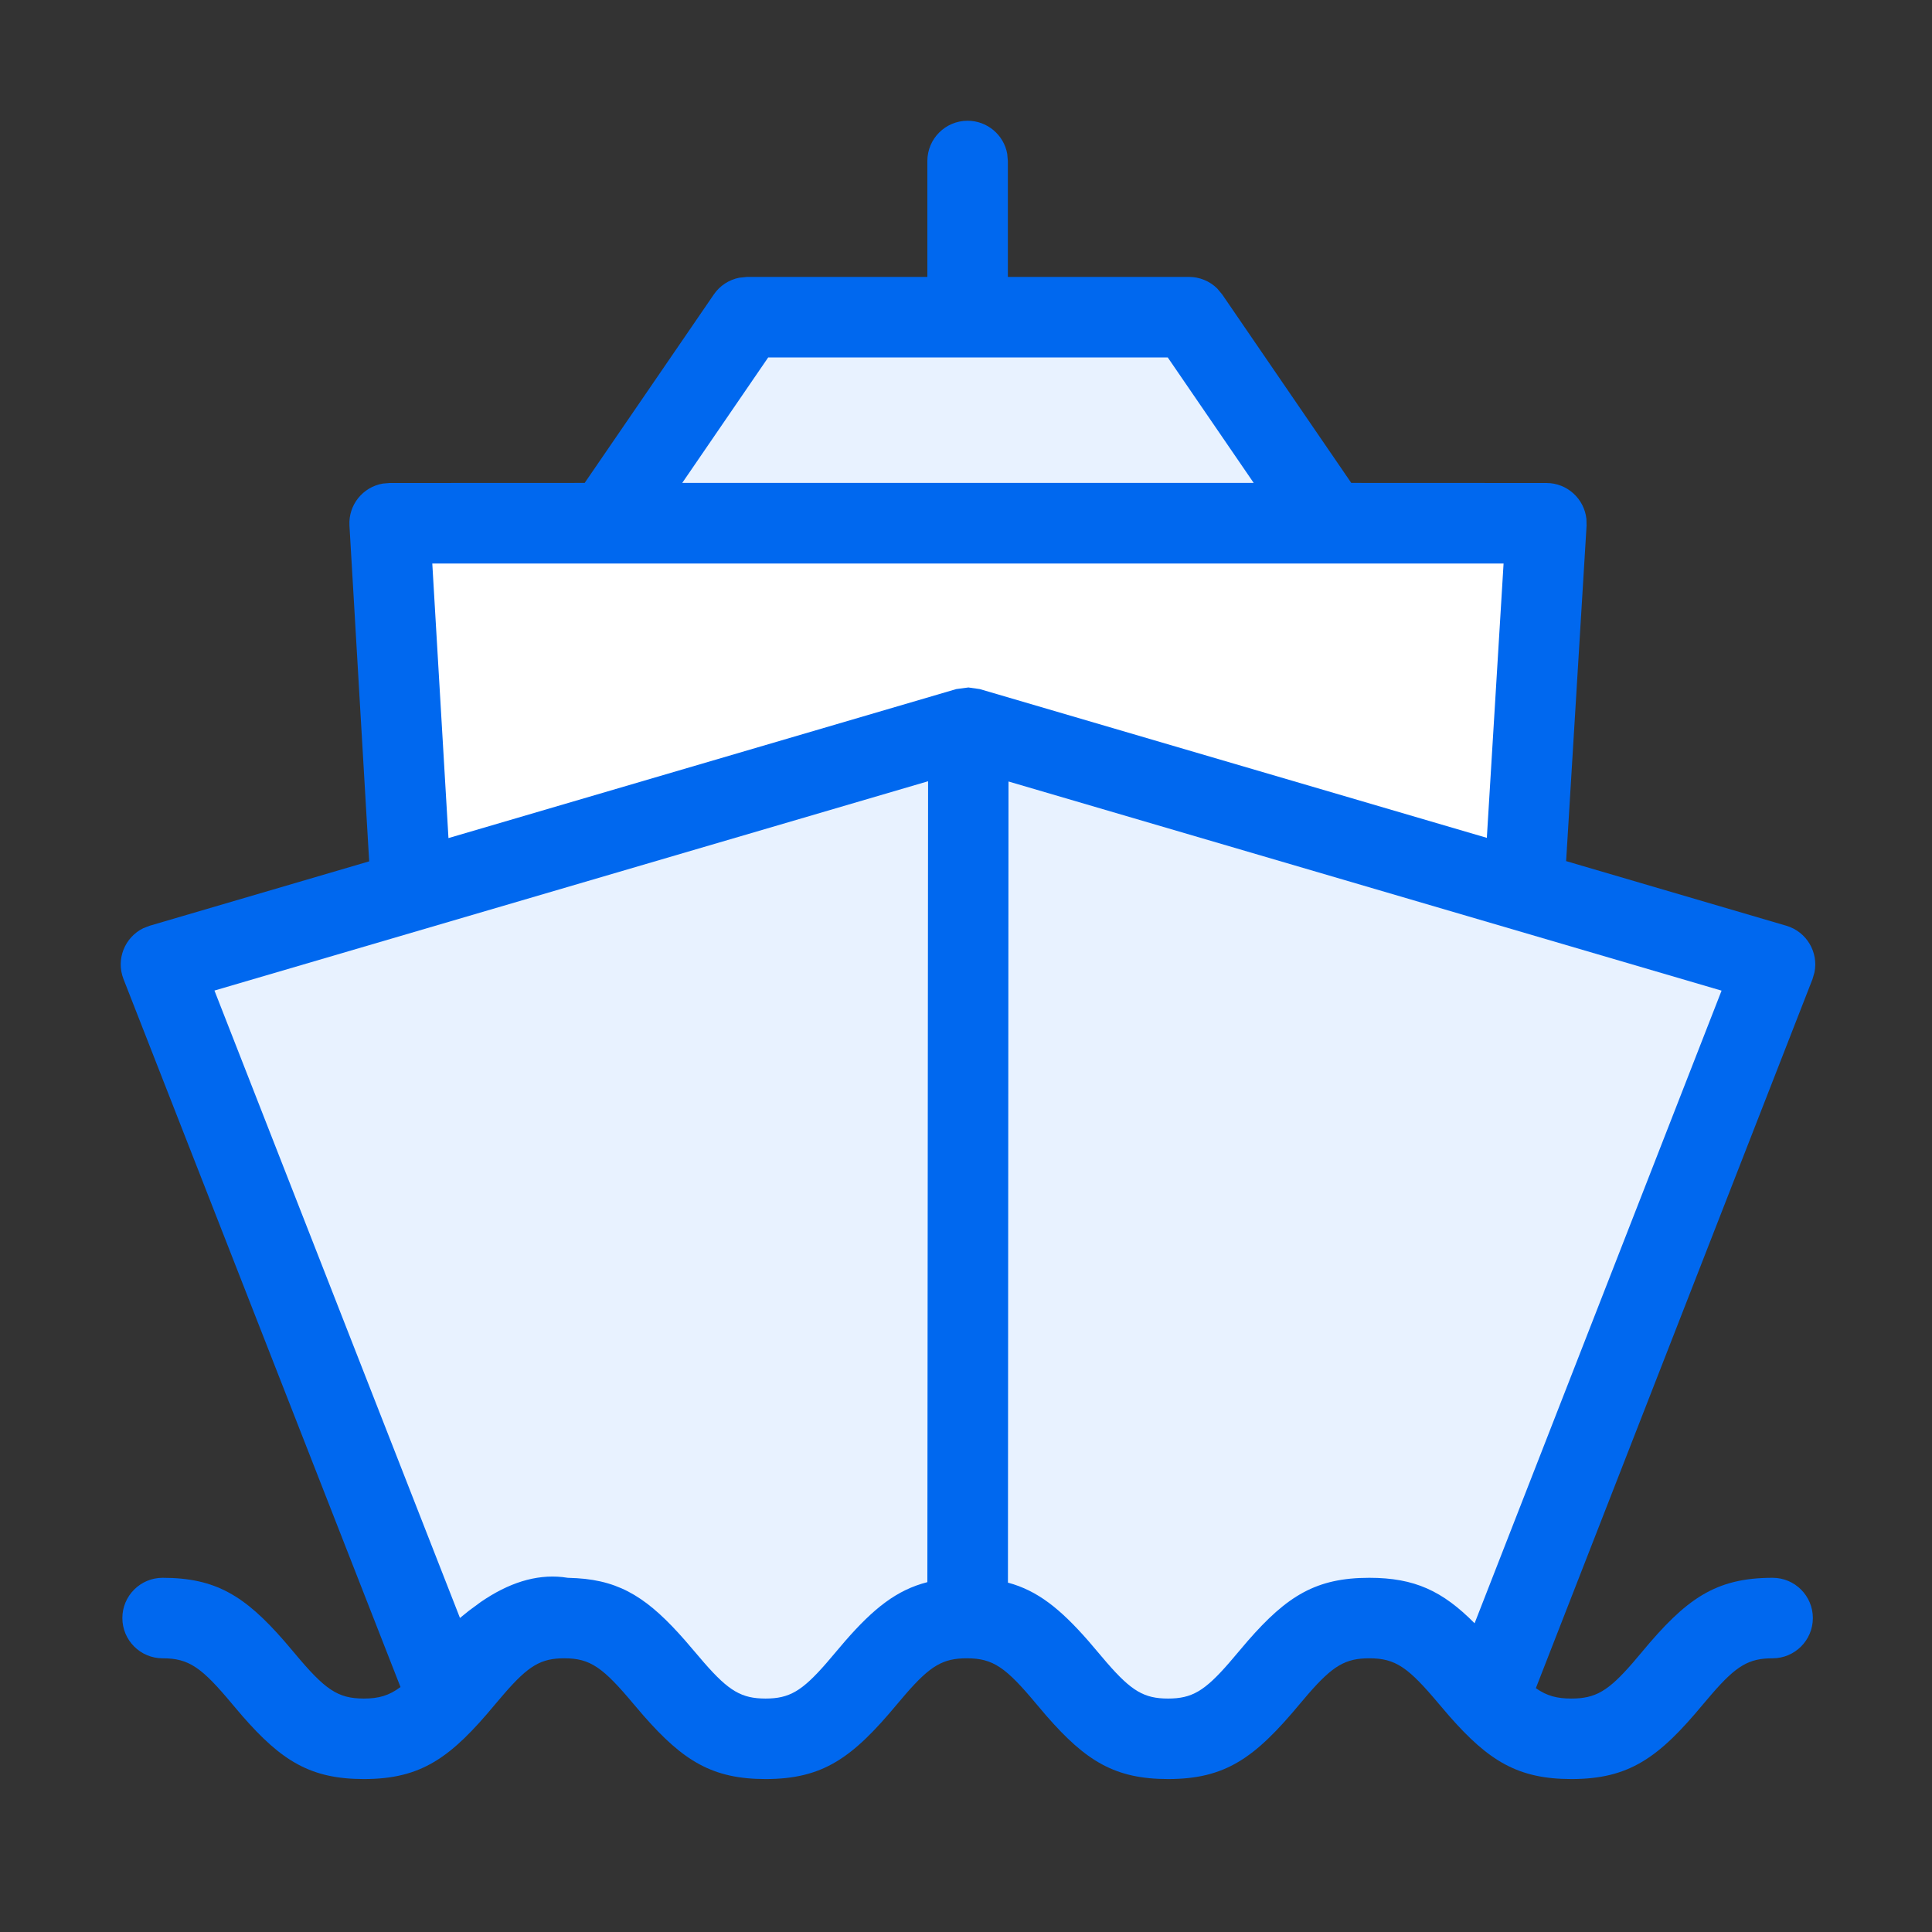<?xml version="1.0" encoding="UTF-8"?>
<svg width="24px" height="24px" viewBox="0 0 24 24" version="1.1" xmlns="http://www.w3.org/2000/svg" xmlns:xlink="http://www.w3.org/1999/xlink">
    <rect x="0" y="0" width="24" height="24" fill="#333333" stroke="none"/>
    <title>product icon / final / Criuses-outline</title>
    <g id="product-icon-/-final-/-Criuses-outline" stroke="none" stroke-width="1" fill="none" fill-rule="evenodd">
        <path d="M12.02,1.5 C12.265,1.5 12.47,1.677 12.512,1.91 L12.52,2 L12.52,3.44 L14.77,3.44 C14.902,3.44 15.027,3.492 15.12,3.583 L15.182,3.657 L16.786,5.999 L19.21,6 C19.469,6 19.68,6.197 19.707,6.446 L19.709,6.53 L19.455,10.697 L22.191,11.5 C22.444,11.575 22.591,11.83 22.54,12.079 L22.516,12.162 L19.079,20.971 C19.216,21.068 19.344,21.1 19.52,21.1 C19.82,21.1 19.977,21.008 20.282,20.657 L20.393,20.526 C20.944,19.862 21.308,19.6 22.02,19.6 C22.296,19.6 22.52,19.824 22.52,20.1 C22.52,20.376 22.296,20.6 22.02,20.6 C21.726,20.6 21.571,20.691 21.269,21.039 L21.158,21.169 C20.605,21.836 20.238,22.1 19.52,22.1 C18.858,22.1 18.494,21.876 18.003,21.317 L17.874,21.166 C17.494,20.713 17.337,20.6 17.01,20.6 C16.715,20.6 16.558,20.691 16.252,21.043 L16.144,21.17 C15.588,21.838 15.223,22.1 14.51,22.1 C13.851,22.1 13.49,21.877 13.001,21.317 L12.876,21.17 C12.495,20.713 12.338,20.6 12.01,20.6 C11.715,20.6 11.558,20.691 11.252,21.043 L11.144,21.17 C10.588,21.838 10.223,22.1 9.51,22.1 C8.852,22.1 8.489,21.876 7.998,21.317 L7.873,21.171 C7.49,20.713 7.333,20.6 7.01,20.6 C6.72,20.6 6.566,20.691 6.264,21.039 L6.153,21.169 C5.6,21.836 5.234,22.1 4.52,22.1 C3.861,22.1 3.5,21.877 3.011,21.317 L2.886,21.17 C2.505,20.713 2.348,20.6 2.02,20.6 C1.744,20.6 1.52,20.376 1.52,20.1 C1.52,19.824 1.744,19.6 2.02,19.6 C2.679,19.6 3.04,19.823 3.529,20.383 L3.654,20.53 C4.035,20.987 4.192,21.1 4.52,21.1 C4.702,21.1 4.831,21.065 4.975,20.957 L1.534,12.162 C1.438,11.916 1.55,11.644 1.779,11.531 L1.859,11.5 L4.586,10.7 L4.341,6.529 C4.326,6.271 4.509,6.049 4.756,6.007 L4.84,6 L7.263,5.999 L8.868,3.657 C8.942,3.549 9.056,3.475 9.183,3.45 L9.28,3.44 L11.52,3.44 L11.52,2 C11.52,1.724 11.744,1.5 12.02,1.5 Z" id="Path" fill="#0068EF"></path>
        <path d="M12.528,9.708 L21.386,12.306 L18.318,20.165 C17.921,19.765 17.575,19.6 17.01,19.6 C16.351,19.6 15.99,19.823 15.501,20.383 L15.268,20.657 C14.962,21.009 14.805,21.1 14.51,21.1 C14.215,21.1 14.058,21.009 13.752,20.657 L13.519,20.383 C13.172,19.987 12.89,19.759 12.521,19.66 L12.528,9.708 Z M11.529,9.705 L11.52,19.654 C11.14,19.751 10.854,19.979 10.501,20.383 L10.268,20.657 C9.962,21.009 9.805,21.1 9.51,21.1 C9.214,21.1 9.055,21.008 8.748,20.656 L8.511,20.379 C8.064,19.869 7.724,19.639 7.167,19.605 L7.052,19.6 L6.987,19.591 C6.653,19.556 6.317,19.664 5.973,19.9 L5.825,20.009 L5.714,20.099 L2.664,12.305 L11.529,9.705 Z M14.506,4.44 L15.574,5.999 L8.475,5.999 L9.543,4.44 L14.506,4.44 Z" id="Shape" fill="#E8F2FF"></path>
        <polygon id="Path" fill="#FFFFFF" points="18.678 7 18.47 10.408 12.171 8.56 12.03 8.54 11.879 8.56 5.571 10.411 5.37 7"></polygon>
    </g>
</svg>